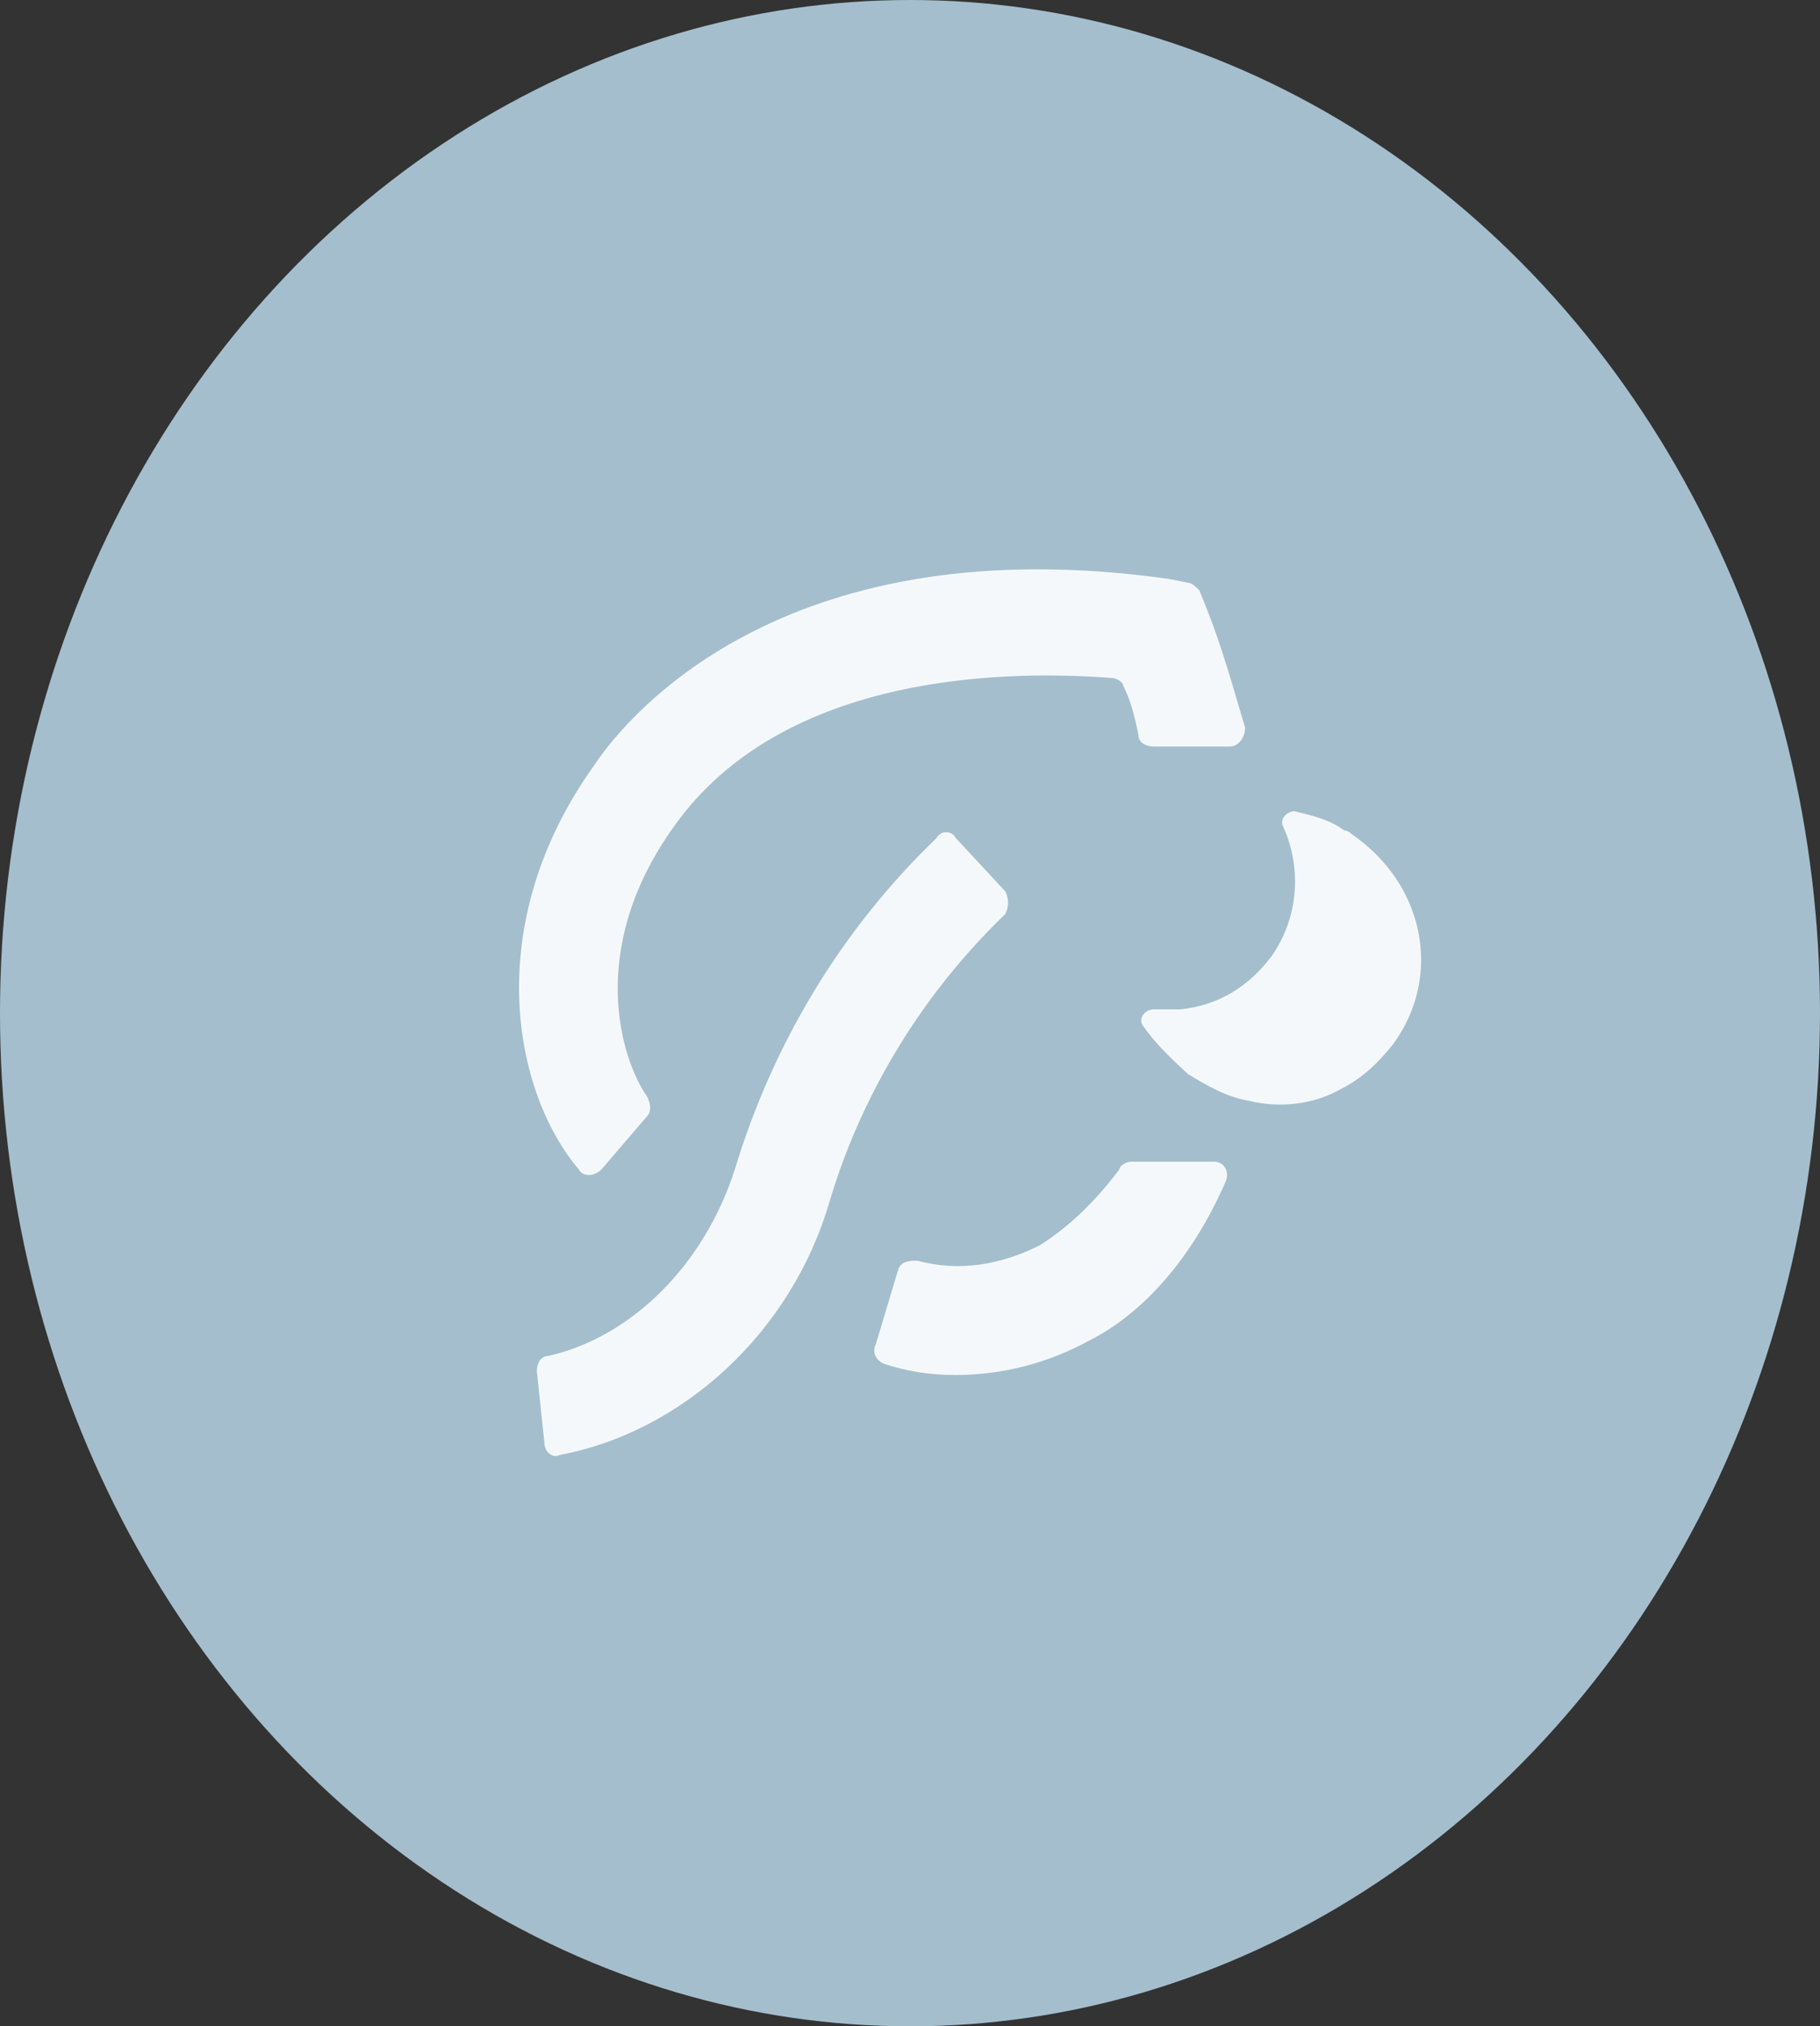 <?xml version="1.0" encoding="utf-8"?>
<!-- Generator: Adobe Illustrator 28.1.0, SVG Export Plug-In . SVG Version: 6.00 Build 0)  -->
<svg version="1.1" id="レイヤー_1" xmlns="http://www.w3.org/2000/svg" xmlns:xlink="http://www.w3.org/1999/xlink" x="0px"
	 y="0px" width="47.8px" height="53.2px" viewBox="0 0 47.8 53.2" style="enable-background:new 0 0 47.8 53.2;"
	 xml:space="preserve">
<rect x="0" y="0" width="47.8" height="53.2" fill="#333333" stroke="none"/>
<style type="text/css">
	.st0{fill:#A4BECD;}
	.st1{fill:#F5F8FA;}
</style>
<g>
	<g>
		<g>
			<ellipse class="st0" cx="23.9" cy="26.6" rx="23.9" ry="26.6"/>
		</g>
	</g>
	<g>
		<path class="st1" d="M27.3,32.7c-1,0.5-2.1,0.7-3.2,0.4c-0.2,0-0.4,0-0.5,0.2L23,35.3c-0.1,0.2,0,0.4,0.2,0.5
			c0.6,0.2,1.2,0.3,1.9,0.3c1.2,0,2.4-0.3,3.5-0.9c1.2-0.6,2.6-1.9,3.6-4.2c0.1-0.3-0.1-0.5-0.3-0.5l-2.2,0c-0.1,0-0.3,0.1-0.3,0.2
			C28.8,31.5,28.1,32.2,27.3,32.7z"/>
		<path class="st1" d="M17,29.3c0.1-0.1,0.1-0.3,0-0.5c-0.7-1-1.6-3.9,0.7-7.1c2.9-4.1,8.9-4.1,11.5-3.9c0.1,0,0.3,0.1,0.3,0.2
			c0.2,0.4,0.3,0.8,0.4,1.3c0,0.2,0.2,0.3,0.4,0.3h2c0.2,0,0.4-0.2,0.4-0.5c-0.3-1-0.6-2.1-1-3.1l-0.2-0.5c-0.1-0.1-0.2-0.2-0.3-0.2
			l-0.5-0.1c-9.9-1.4-14.1,3.4-15.1,4.9c-3,4.2-2.1,8.6-0.4,10.6c0.1,0.2,0.4,0.2,0.6,0L17,29.3z"/>
		<path class="st1" d="M26.4,23.4L25.1,22c-0.1-0.2-0.4-0.2-0.5,0c-2.5,2.4-4.3,5.4-5.3,8.7c-0.8,2.5-2.7,4.4-4.9,4.9
			c-0.2,0-0.3,0.2-0.3,0.4l0.2,1.9c0,0.2,0.2,0.4,0.4,0.3c3.2-0.6,6.1-3.2,7.1-6.7c0.6-2,1.9-4.9,4.6-7.5
			C26.5,23.8,26.5,23.6,26.4,23.4z"/>
		<path class="st1" d="M35.5,21.9c-0.1-0.1-0.2-0.1-0.2-0.1c-0.4-0.3-0.9-0.4-1.3-0.5c-0.2,0-0.4,0.2-0.3,0.4
			c0.5,1.1,0.4,2.4-0.3,3.4c0,0,0,0,0,0c-0.6,0.8-1.4,1.3-2.4,1.4c-0.1,0-0.4,0-0.7,0c-0.2,0-0.4,0.2-0.3,0.4c0.4,0.6,1,1.1,1.2,1.3
			c0.5,0.3,1,0.6,1.6,0.7c0.8,0.2,1.7,0.1,2.4-0.3c0.6-0.3,1-0.7,1.4-1.2C37.9,25.6,37.4,23.2,35.5,21.9z"/>
	</g>
</g>
</svg>
